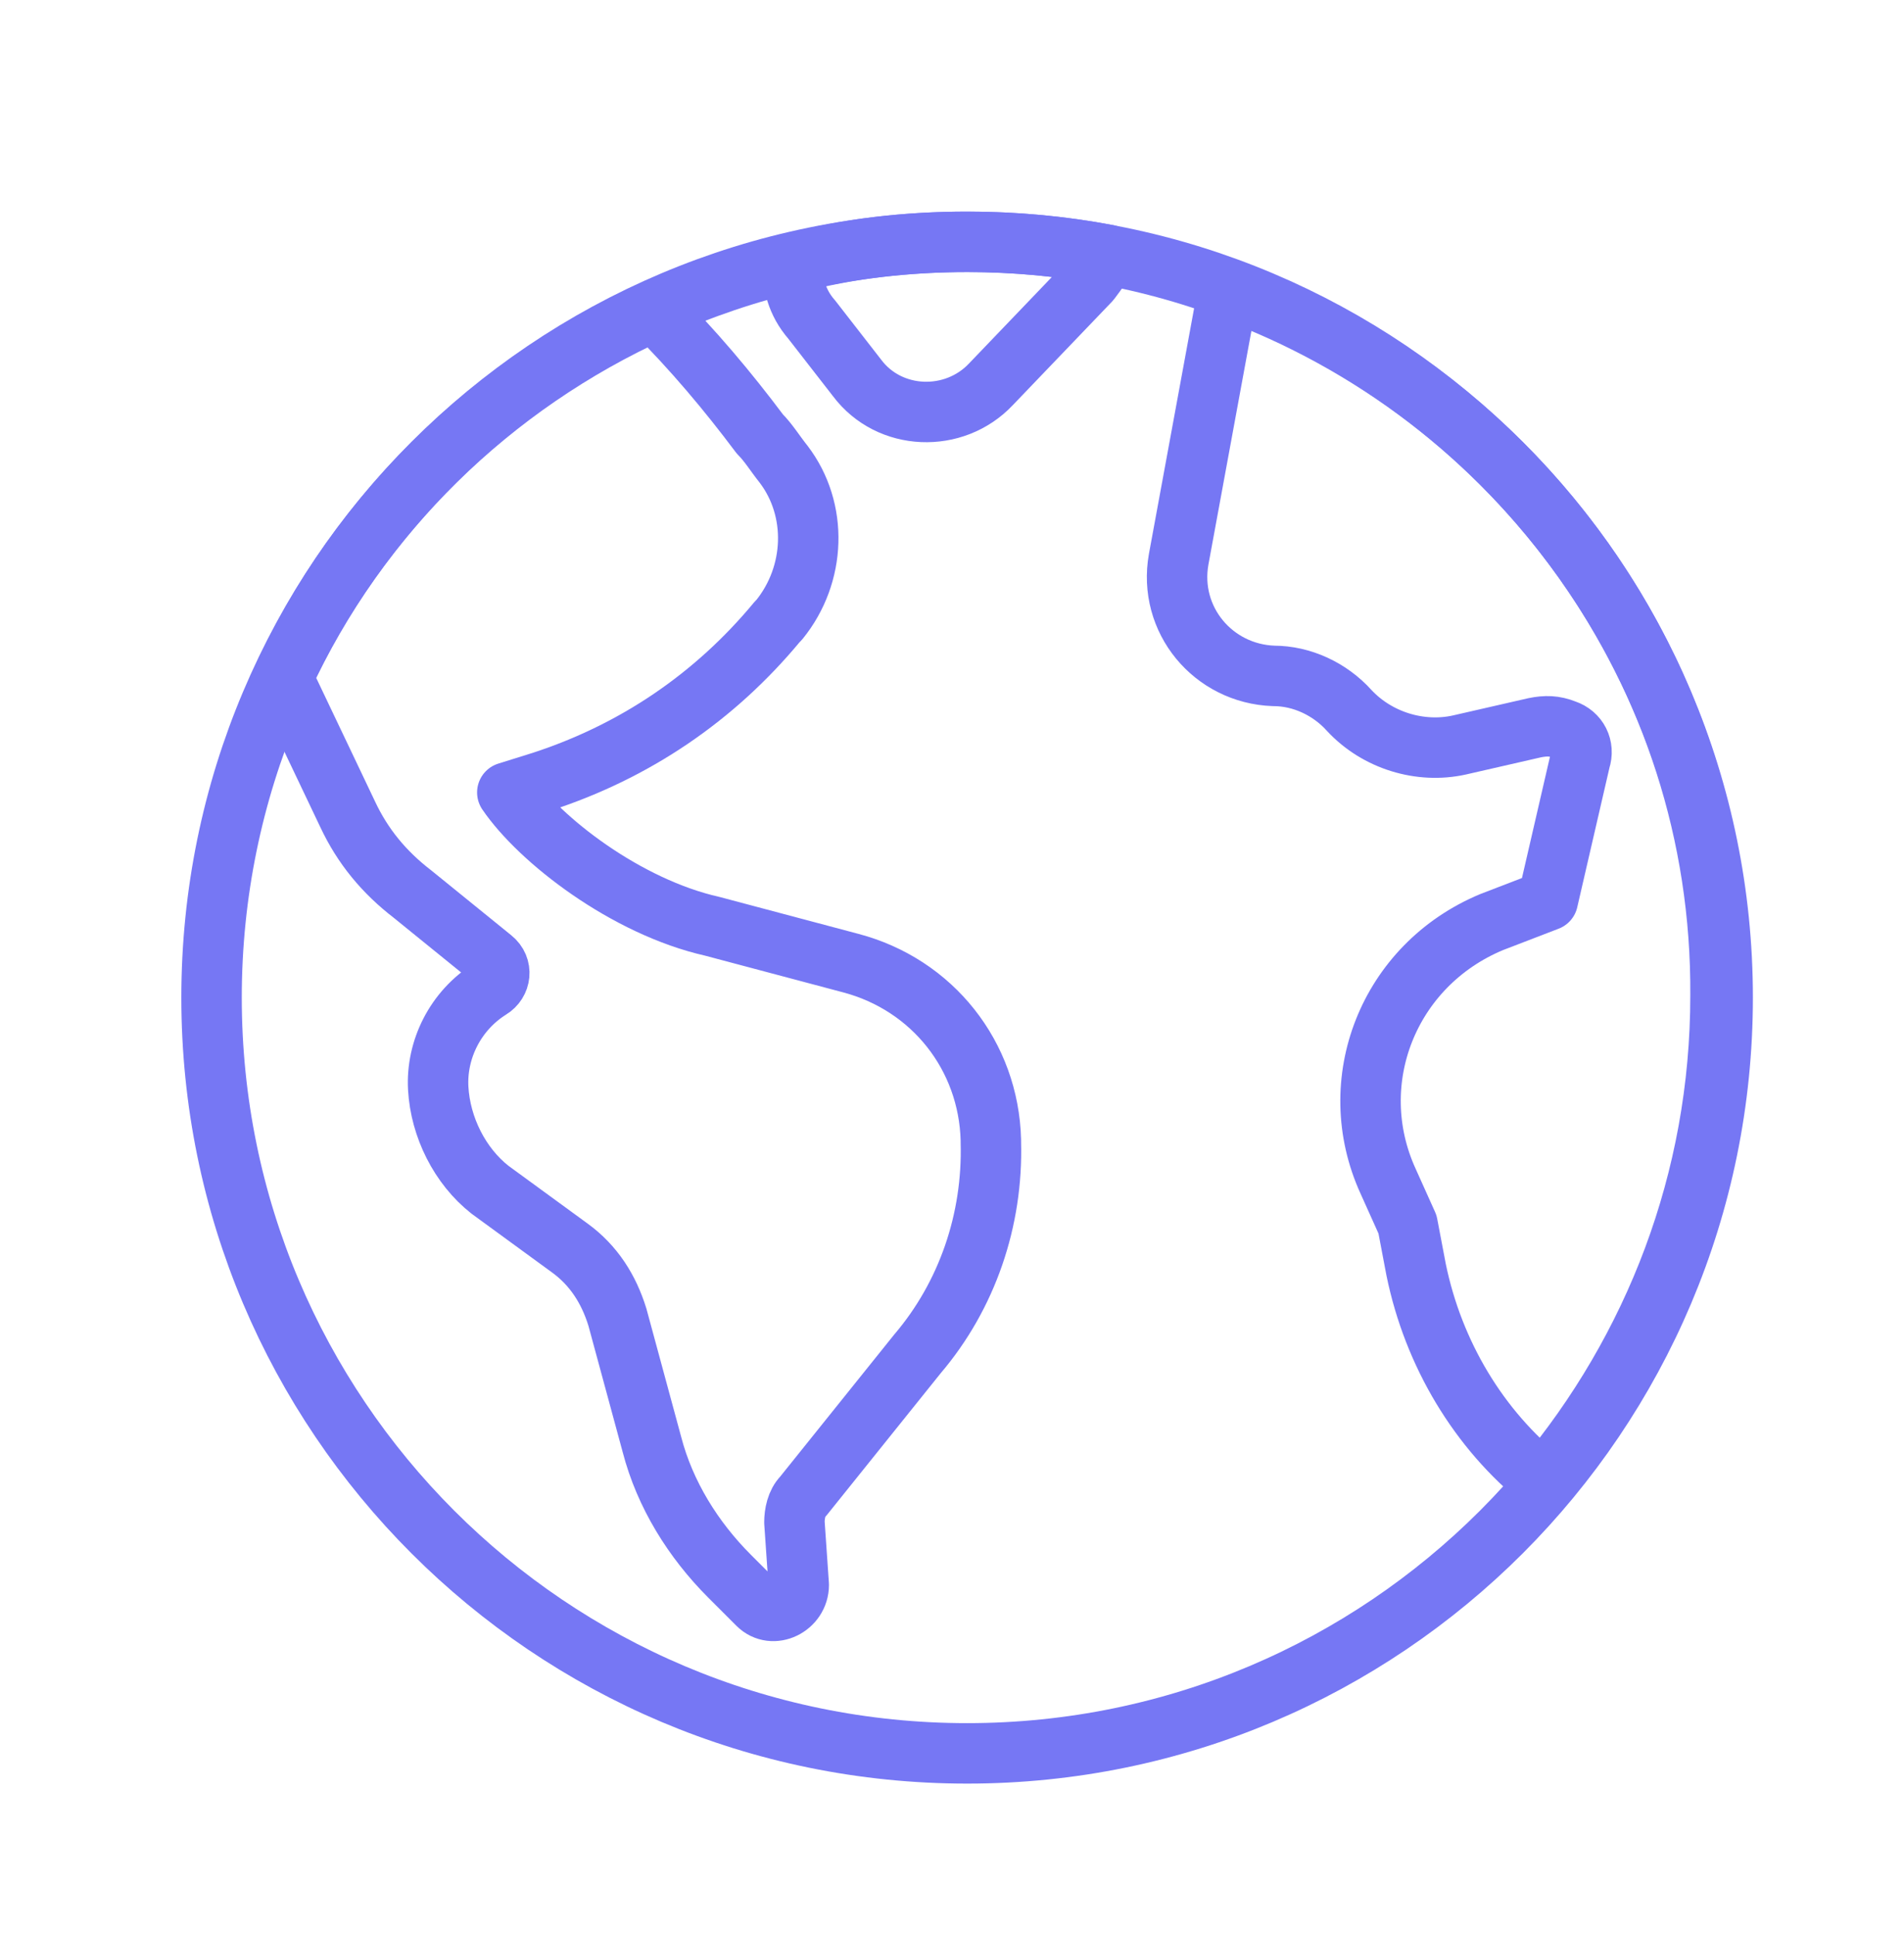 <svg width="63" height="64" viewBox="0 0 63 64" fill="none" xmlns="http://www.w3.org/2000/svg">
<g clip-path="url(#clip0_3470_6843)">
<path d="M32 58C45.807 58 57 46.807 57 33C57 19.193 45.807 8 32 8C18.193 8 7 19.193 7 33C7 46.807 18.193 58 32 58Z" stroke="#7677F4" stroke-width="2" stroke-miterlimit="10" stroke-linecap="round" stroke-linejoin="round"/>
<path d="M32.786 37.785V37.714C32.715 34.928 30.857 32.571 28.143 31.857L23.572 30.642C20.715 29.999 17.857 27.785 16.786 26.214L17.929 25.857C21 24.857 23.643 23.071 25.715 20.571L25.786 20.499C27 18.999 27.072 16.857 25.929 15.357C25.643 14.999 25.429 14.642 25.143 14.357C24.072 12.928 22.929 11.571 21.643 10.285C16.286 12.714 11.857 16.999 9.357 22.428L11.5 26.928C12 27.999 12.715 28.857 13.643 29.571L16.286 31.714C16.643 31.999 16.572 32.499 16.215 32.714C15.072 33.428 14.429 34.714 14.5 35.999C14.572 37.285 15.215 38.571 16.215 39.357L18.857 41.285C19.643 41.857 20.143 42.642 20.429 43.571L21.572 47.785C22 49.428 22.929 50.928 24.143 52.142L25.072 53.071C25.572 53.571 26.429 53.142 26.429 52.428L26.286 50.357C26.286 50.071 26.357 49.714 26.572 49.499L30.357 44.785C32 42.857 32.857 40.357 32.786 37.785Z" stroke="#7677F4" stroke-width="2" stroke-miterlimit="10" stroke-linecap="round" stroke-linejoin="round"/>
<path d="M32.001 8C30.001 8 28.072 8.214 26.215 8.714C26.215 9.357 26.358 10 26.858 10.571L28.358 12.5C29.429 13.929 31.572 14 32.786 12.714L36.072 9.286C36.286 9 36.501 8.714 36.643 8.429C35.143 8.143 33.572 8 32.001 8Z" stroke="#7677F4" stroke-width="2" stroke-miterlimit="10" stroke-linecap="round" stroke-linejoin="round"/>
<path d="M40.643 9.572L39 18.501C38.643 20.501 40.143 22.287 42.143 22.358C43.072 22.358 44 22.787 44.643 23.501C45.572 24.501 47 24.929 48.286 24.644L50.786 24.072C51.143 24.001 51.429 24.001 51.786 24.144C52.214 24.287 52.429 24.715 52.286 25.144L51.214 29.787L49.357 30.501C45.929 31.929 44.429 35.787 45.929 39.072L46.572 40.501L46.857 42.001C47.429 44.787 48.929 47.287 51.072 49.001C54.714 44.644 56.929 39.072 56.929 32.929C57 22.215 50.214 13.072 40.643 9.572Z" stroke="#7677F4" stroke-width="2" stroke-miterlimit="10" stroke-linecap="round" stroke-linejoin="round"/>
</g>
<defs>
<clipPath id="clip0_3470_6843">
<rect width="52" height="52" fill="white" transform="translate(6 7)"/>
</clipPath>
</defs>
</svg>

